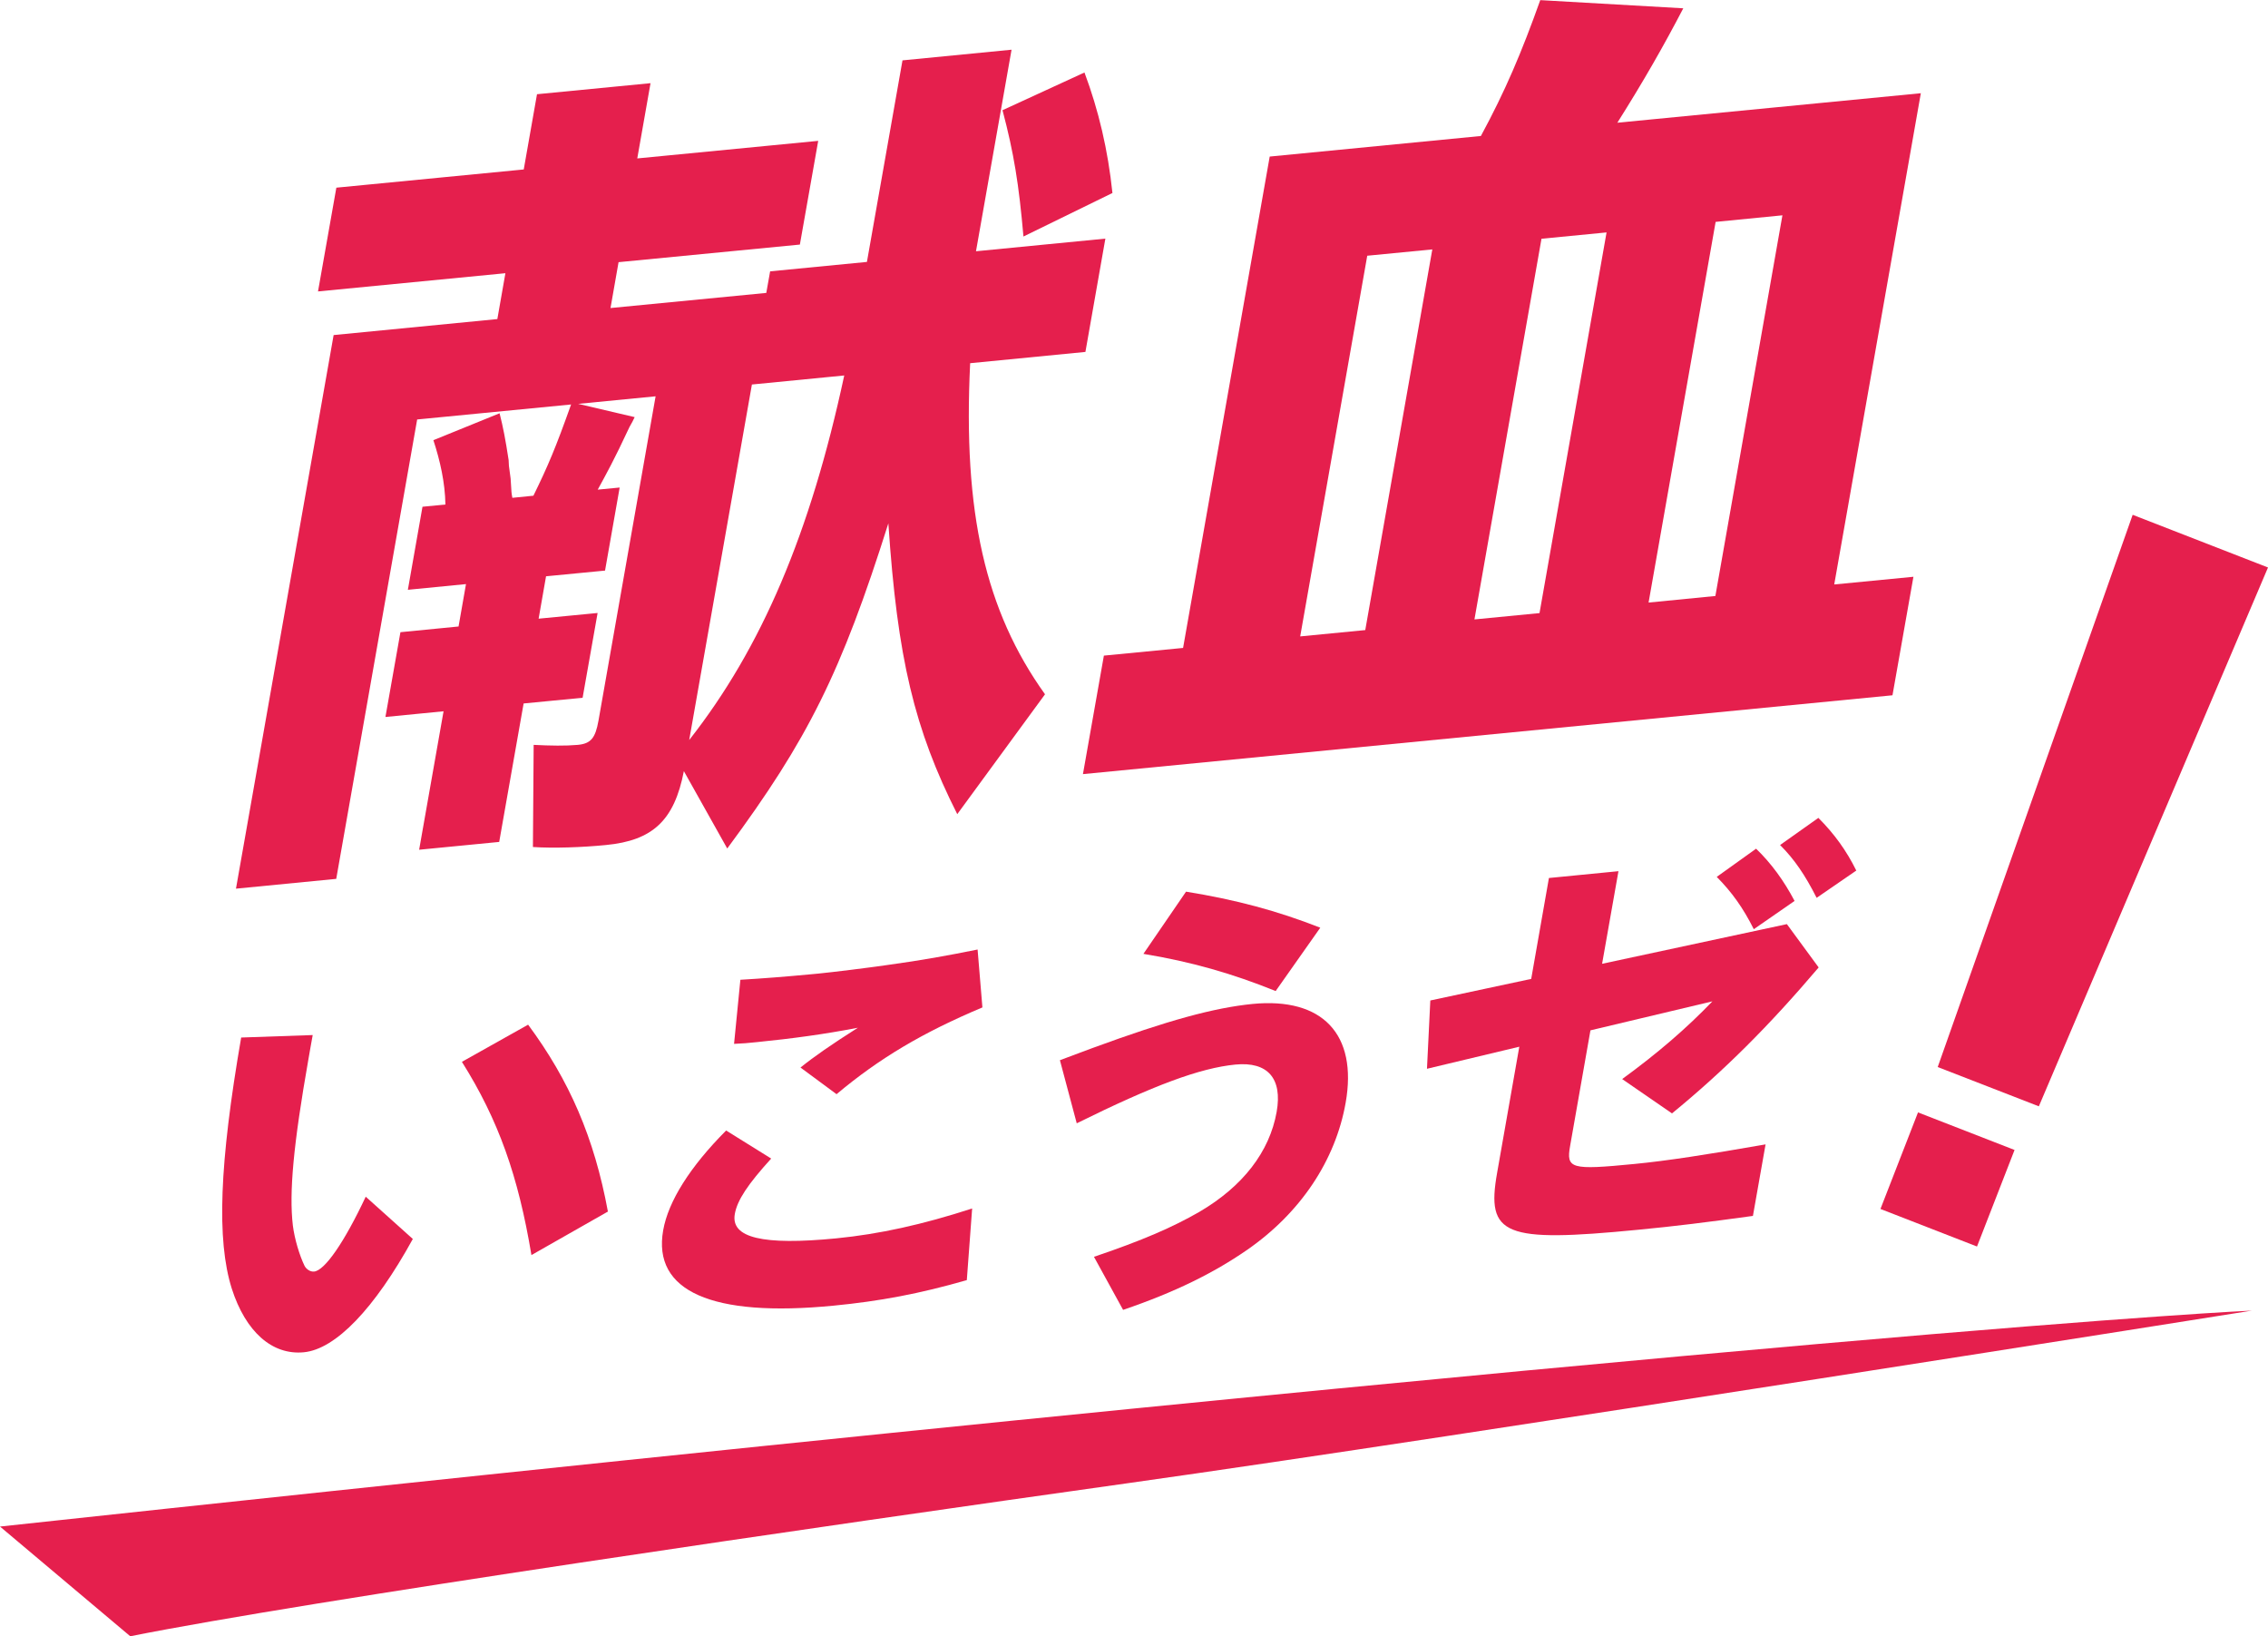 <?xml version="1.0" encoding="UTF-8"?><svg id="b" xmlns="http://www.w3.org/2000/svg" viewBox="0 0 183 132"><g id="c"><path d="M66.02,11.36l-1.48,8.37-14.63,1.42-.65,3.7,12.57-1.22.31-1.74,7.81-.76,2.87-16.26,8.8-.86-2.87,16.26,10.44-1.02-1.61,9.14-9.3.91c-.59,12.06,1.22,19.98,6.04,26.71l-7.08,9.67c-3.46-6.86-4.83-12.56-5.56-23.46-3.8,12.03-6.49,17.44-13,26.23l-3.5-6.24c-.77,3.98-2.52,5.6-6.29,5.96-1.92.19-4.24.27-5.89.16l.06-8.24c1.38.07,2.57.09,3.56,0,1.06-.1,1.42-.55,1.67-1.95l4.61-26.17-6.25.61,4.56,1.07c-.23.5-.11.22-.42.8-1.24,2.66-1.85,3.75-2.56,5.05l1.77-.17-1.18,6.7-4.76.46-.6,3.42,4.76-.46-1.21,6.84-4.76.46-1.97,11.17-6.46.63,1.97-11.17-4.69.46,1.21-6.84,4.69-.46.6-3.42-4.69.46,1.18-6.7,1.85-.18c-.03-1.78-.43-3.53-.97-5.19l5.34-2.17c.29,1.14.47,2.08.73,3.77.03.61-.02.14.16,1.49.1,1.43.04.96.14,1.56l1.7-.17c1.2-2.45,1.8-3.88,3.04-7.36l-12.42,1.21-6.53,37.06-8.09.79,7.88-44.66,13.21-1.29.65-3.7-15.12,1.47,1.48-8.37,15.12-1.47,1.07-6.07,9.16-.89-1.07,6.07,14.63-1.42ZM60.67,31.02l-5.06,28.68c5.84-7.43,9.77-16.66,12.51-29.41l-7.46.73ZM87.5,5.84c1.14,3.04,1.9,6.26,2.26,9.73l-7.18,3.51c-.37-4.22-.77-6.72-1.69-10.19l6.61-3.04Z" style="fill:#e51f4d; stroke-width:0px;"/><path d="M154.99,7.51l-6.99,39.64,6.39-.62-1.69,9.56-65.32,6.36,1.69-9.56,6.39-.62,6.99-39.64,17.04-1.66c1.96-3.62,3.27-6.7,4.79-10.96l11.54.66c-1.58,3.03-3.2,5.87-5.32,9.23l24.49-2.38ZM110.32,20.63l-5.41,30.71,5.25-.51,5.41-30.71-5.25.51ZM124.38,19.26l-5.41,30.71,5.25-.51,5.41-30.71-5.25.51ZM138.43,17.9l-5.41,30.71,5.39-.53,5.41-30.71-5.39.53Z" style="fill:#e51f4d; stroke-width:0px;"/><path d="M25.23,83.51l-.18,1-.16.92c-1.22,6.92-1.57,10.77-1.26,13.43.14,1.11.54,2.42.94,3.25.14.28.47.5.77.47.87-.08,2.45-2.38,4.17-6.04l3.8,3.41c-3.1,5.64-6.23,8.89-8.79,9.14-2.56.25-4.7-1.65-5.82-5.14-1.23-3.91-1-10.08.76-20.25l5.77-.2ZM42.61,82.66c3.32,4.48,5.34,9.11,6.44,15.08l-6.17,3.51c-1.06-6.37-2.66-10.9-5.61-15.59l5.33-2.99Z" style="fill:#e51f4d; stroke-width:0px;"/><path d="M62.22,93.47c-1.88,2.07-2.74,3.36-2.93,4.47-.34,1.92,2.25,2.54,8.19,1.96,3.46-.34,6.96-1.11,10.96-2.41l-.43,5.78c-3.82,1.1-7.03,1.7-10.75,2.06-9.82.96-14.62-1.16-13.75-6.08.41-2.33,2.16-5.12,5.08-8.05l3.63,2.26ZM79.27,81.27c-4.83,2.03-8.34,4.12-11.77,7l-2.91-2.15c1.08-.87,2.47-1.84,4.63-3.21-2.68.52-5.33.88-8.15,1.16-.79.08-1.09.11-1.84.14l.51-5.17c1.75-.1,3.74-.26,5.55-.43l.75-.07c1.2-.12,3.89-.45,5.55-.69,2.84-.39,4.91-.77,7.29-1.25l.39,4.69Z" style="fill:#e51f4d; stroke-width:0px;"/><path d="M85.52,85.53c1.82-.69,1.74-.64,2.65-.99,6.05-2.22,9.78-3.24,12.9-3.55,5.64-.55,8.48,2.45,7.51,7.96-.82,4.66-3.64,8.9-7.98,11.9-2.7,1.86-5.81,3.4-9.98,4.82l-2.35-4.28c3.93-1.33,6.38-2.4,8.51-3.63,3.5-2.05,5.66-4.84,6.23-8.06.48-2.7-.72-4.07-3.32-3.82-2.86.28-6.58,1.66-12.81,4.74l-1.36-5.1ZM95.69,71.93c4.06.66,7.35,1.54,10.84,2.91l-3.6,5.11c-3.49-1.41-6.79-2.36-10.67-3l3.44-5.02Z" style="fill:#e51f4d; stroke-width:0px;"/><path d="M146.74,78.05c-4.01,4.72-7.64,8.34-11.83,11.77l-4.02-2.77c2.88-2.1,5.2-4.1,7.28-6.27l-9.84,2.34-1.64,9.32c-.33,1.85.06,1.96,5.18,1.46,2.6-.25,5.9-.76,10.59-1.58l-1.02,5.77c-3.71.51-6.25.83-9.29,1.12-10.8,1.05-12.25.46-11.35-4.6l1.79-10.17-7.45,1.78.27-5.51,8.14-1.74,1.43-8.14,5.61-.55-1.32,7.47,14.91-3.2,2.56,3.49ZM141.7,68.47c1.23,1.19,2.24,2.58,3.1,4.21l-3.29,2.28c-.85-1.7-1.77-2.99-2.99-4.22l3.17-2.27ZM146.72,65.98c1.29,1.29,2.27,2.65,3.06,4.25l-3.2,2.2c-.93-1.84-1.81-3.13-2.95-4.26l3.09-2.19Z" style="fill:#e51f4d; stroke-width:0px;"/><path d="M159.52,100.56l-7.79-3.03,3.03-7.79,7.79,3.03-3.03,7.79ZM164.51,89.25l-8.16-3.17,15.73-44.55,10.92,4.25-18.49,43.47Z" style="fill:#e51f4d; stroke-width:0px;"/><path d="M0,123.15c148.79-16.04,181.7-17.42,181.7-17.42,0,0-63.56,10.11-90.61,13.91-24.99,3.51-66.36,9.52-80.58,12.36L0,123.15h0Z" style="fill:#e51f4d; stroke-width:0px;"/></g></svg>